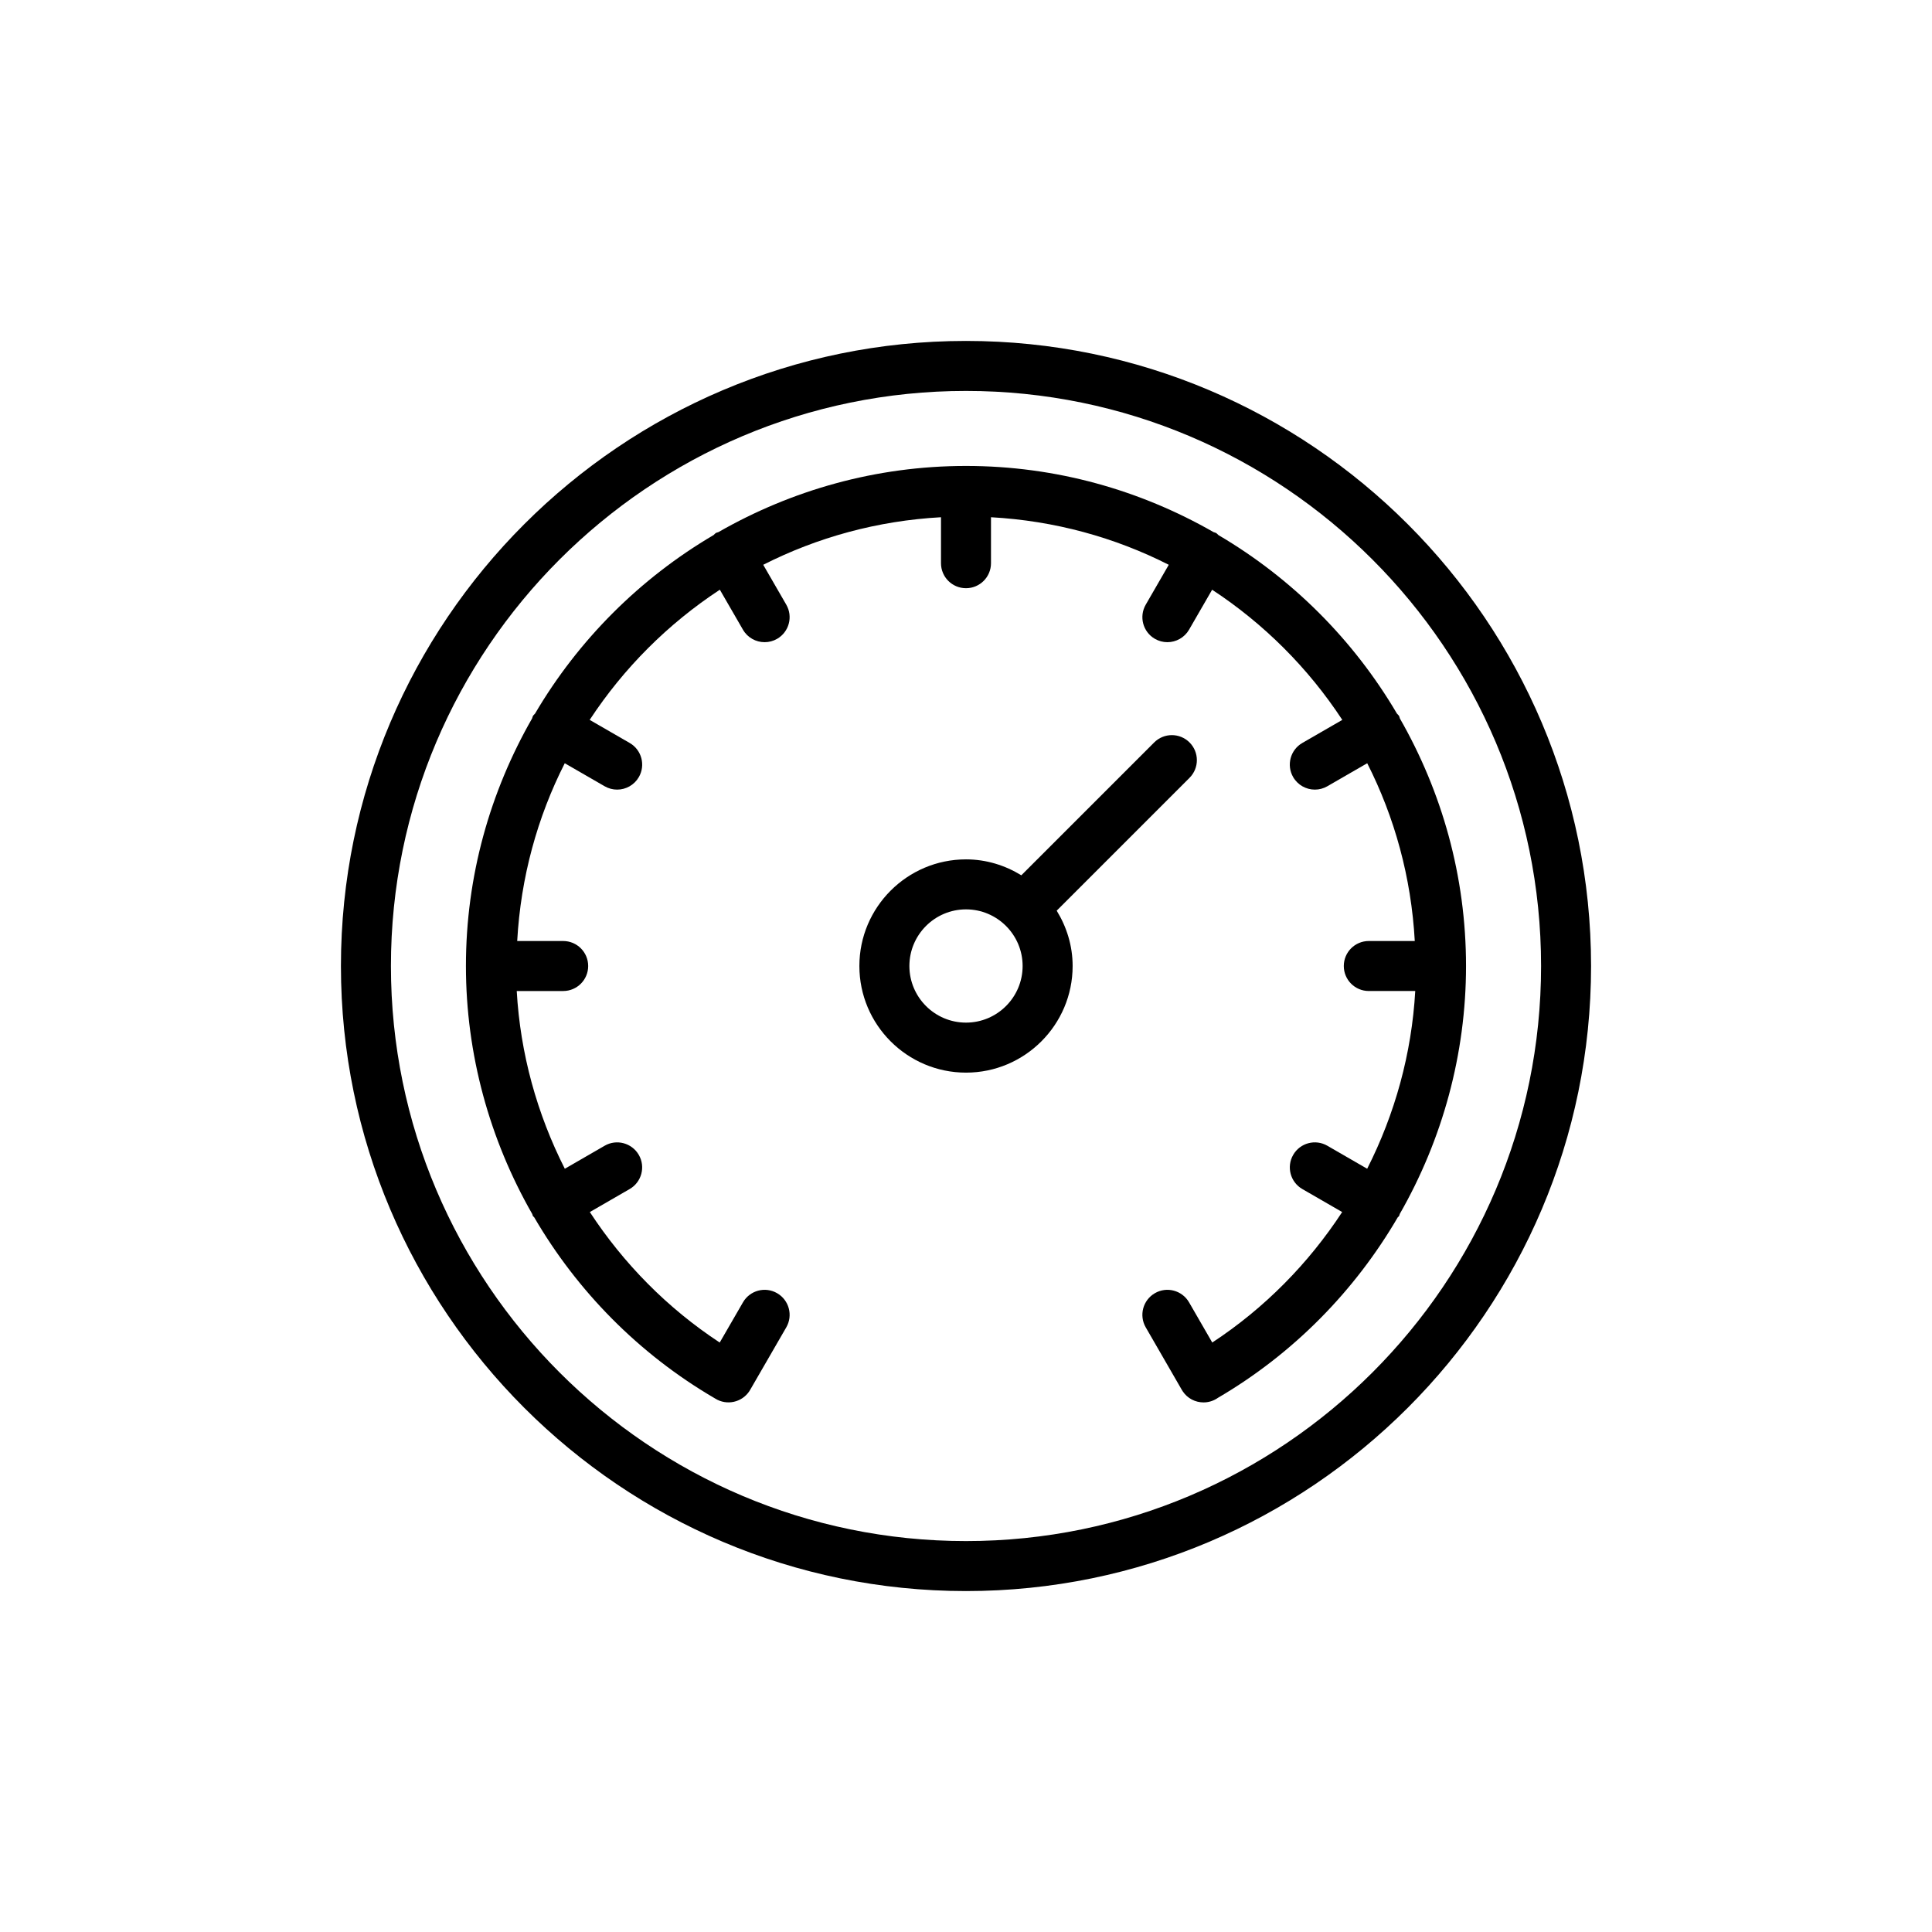 <?xml version="1.0" encoding="UTF-8"?>
<!-- Uploaded to: ICON Repo, www.iconrepo.com, Generator: ICON Repo Mixer Tools -->
<svg fill="#000000" width="800px" height="800px" version="1.1" viewBox="144 144 512 512" xmlns="http://www.w3.org/2000/svg">
 <g>
  <path d="m400 234.35c-91.34 0-165.65 74.312-165.65 165.65s74.309 165.65 165.65 165.65c91.34 0 165.65-74.309 165.65-165.65 0-91.344-74.309-165.65-165.65-165.65zm0 318.05c-84.035 0-152.4-68.363-152.4-152.4-0.004-84.039 68.359-152.4 152.4-152.4 84.035 0 152.4 68.363 152.4 152.4 0 84.035-68.363 152.4-152.4 152.4z"/>
  <path d="m514.19 333.09c-11.48-19.516-27.777-35.812-47.297-47.289-0.227-0.176-0.379-0.414-0.637-0.562-0.203-0.117-0.43-0.121-0.641-0.215-19.371-11.102-41.734-17.543-65.617-17.543-23.879 0-46.246 6.441-65.617 17.539-0.211 0.094-0.441 0.098-0.645 0.219-0.254 0.148-0.406 0.387-0.637 0.562-19.527 11.484-35.828 27.785-47.312 47.312-0.172 0.227-0.41 0.379-0.559 0.633-0.117 0.203-0.121 0.43-0.215 0.641-11.098 19.367-17.539 41.734-17.539 65.617 0 23.375 6.269 45.98 17.574 65.723 0.082 0.176 0.082 0.367 0.18 0.539 0.086 0.145 0.246 0.199 0.34 0.336 11.379 19.523 27.703 36.199 47.816 47.941 0.059 0.031 0.117 0.07 0.176 0.105 3.027 1.891 7.035 1.016 9.016-1.961 0.105-0.156 0.199-0.316 0.293-0.484l9.5-16.438c1.832-3.164 0.746-7.223-2.426-9.055-3.164-1.836-7.223-0.75-9.051 2.426l-6.16 10.652c-13.898-9.129-25.527-20.988-34.422-34.582l10.551-6.094c3.172-1.832 4.258-5.887 2.426-9.051-1.836-3.176-5.902-4.258-9.051-2.426l-10.555 6.098c-7.359-14.516-11.805-30.516-12.742-47.102h12.309c3.664 0 6.625-2.965 6.625-6.625 0-3.664-2.965-6.625-6.625-6.625h-12.184c0.934-16.879 5.344-32.812 12.602-47.113l10.574 6.102c1.043 0.602 2.18 0.887 3.309 0.887 2.289 0 4.516-1.191 5.746-3.312 1.832-3.172 0.746-7.223-2.426-9.051l-10.598-6.117c9.012-13.73 20.766-25.48 34.496-34.496l6.121 10.594c1.23 2.129 3.457 3.312 5.746 3.312 1.125 0 2.266-0.285 3.309-0.887 3.172-1.832 4.258-5.887 2.426-9.055l-6.106-10.57c14.301-7.258 30.234-11.668 47.109-12.602v12.184c0 3.664 2.965 6.625 6.625 6.625 3.664 0 6.625-2.965 6.625-6.625v-12.184c16.875 0.934 32.812 5.344 47.113 12.602l-6.102 10.57c-1.832 3.172-0.746 7.223 2.426 9.055 1.043 0.602 2.18 0.887 3.309 0.887 2.289 0 4.516-1.191 5.746-3.312l6.113-10.59c13.73 9.012 25.484 20.766 34.496 34.496l-10.594 6.113c-3.172 1.832-4.258 5.883-2.426 9.051 1.23 2.121 3.457 3.312 5.746 3.312 1.125 0 2.266-0.285 3.309-0.887l10.57-6.102c7.258 14.301 11.668 30.234 12.602 47.113h-12.184c-3.664 0-6.625 2.965-6.625 6.625 0 3.664 2.965 6.625 6.625 6.625h12.309c-0.934 16.586-5.379 32.59-12.738 47.102l-10.559-6.098c-3.172-1.832-7.223-0.75-9.051 2.426-1.832 3.172-0.746 7.223 2.426 9.051l10.555 6.094c-8.895 13.59-20.523 25.449-34.426 34.582l-6.148-10.652c-1.836-3.172-5.894-4.266-9.055-2.426-3.172 1.832-4.258 5.883-2.426 9.055l9.562 16.566c0.07 0.121 0.148 0.254 0.234 0.375 1.273 1.91 3.371 2.949 5.519 2.949 1.195 0 2.402-0.324 3.488-0.996 0.109-0.066 0.207-0.137 0.312-0.207 20.043-11.73 36.309-28.367 47.664-47.836 0.098-0.145 0.27-0.199 0.355-0.355 0.102-0.172 0.102-0.367 0.184-0.547 11.301-19.738 17.562-42.34 17.562-65.711 0-23.871-6.434-46.23-17.527-65.598-0.098-0.219-0.102-0.453-0.223-0.664-0.152-0.262-0.395-0.422-0.578-0.652z"/>
  <path d="m459.24 350.13c2.59-2.59 2.59-6.781 0-9.371-2.59-2.59-6.781-2.59-9.371 0l-35.207 35.203c-4.285-2.625-9.273-4.219-14.66-4.219-15.582 0-28.258 12.676-28.258 28.258s12.676 28.258 28.258 28.258 28.258-12.676 28.258-28.258c0-5.387-1.594-10.375-4.223-14.664zm-59.238 64.875c-8.277 0-15.004-6.731-15.004-15.004 0-8.277 6.731-15.008 15.004-15.008s15.004 6.731 15.004 15.008c0 8.273-6.731 15.004-15.004 15.004z"/>
 </g>
</svg>